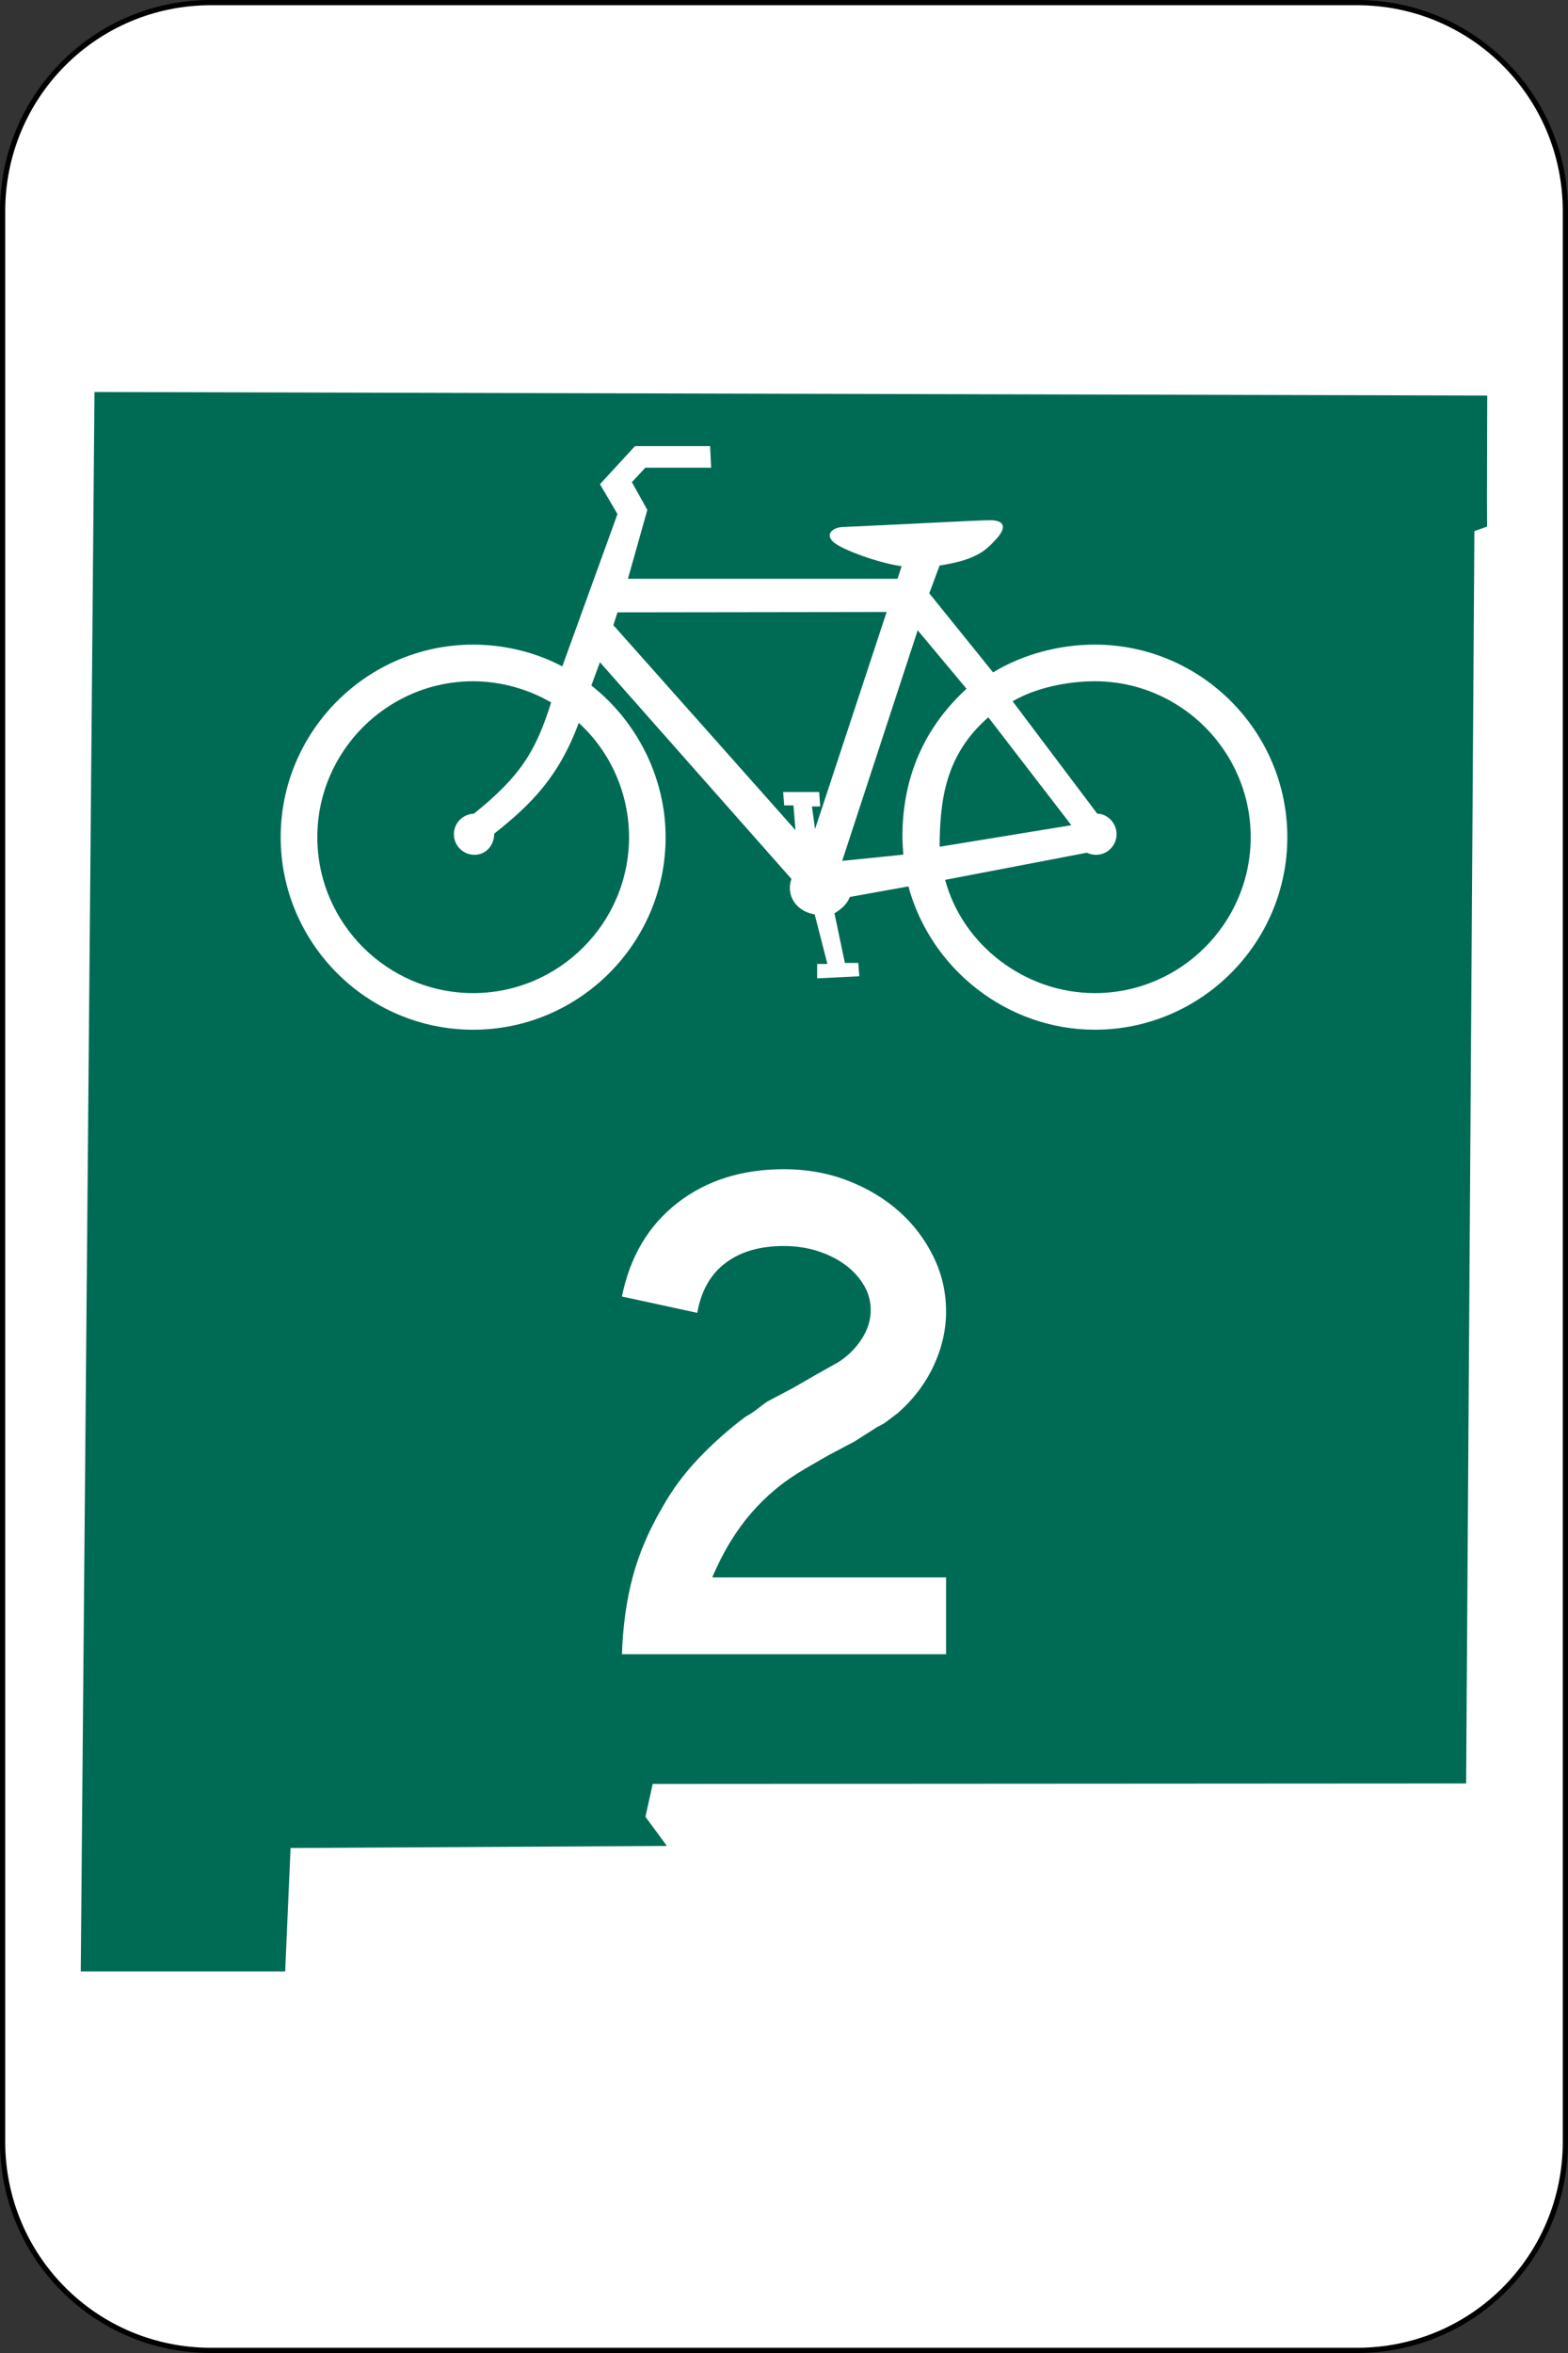 <?xml version="1.0" encoding="utf-8"?>
<!-- Generator: Adobe Illustrator 14.0.0, SVG Export Plug-In . SVG Version: 6.00 Build 43363)  -->
<!DOCTYPE svg PUBLIC "-//W3C//DTD SVG 1.1//EN" "http://www.w3.org/Graphics/SVG/1.1/DTD/svg11.dtd">
<svg version="1.1"
	 id="Layer_3" xmlns:cc="http://creativecommons.org/ns#" xmlns:rdf="http://www.w3.org/1999/02/22-rdf-syntax-ns#" xmlns:svg="http://www.w3.org/2000/svg" xmlns:dc="http://purl.org/dc/elements/1.1/"
	 xmlns="http://www.w3.org/2000/svg" xmlns:xlink="http://www.w3.org/1999/xlink" x="0px" y="0px" width="300px" height="450px"
	 viewBox="2 -2 300 450" enable-background="new 2 -2 300 450" xml:space="preserve">
<rect x="2" y="-2" width="300" height="450" fill="#333333" stroke="none"/>
<path id="rect3578_1_" fill="#FFFFFF" stroke="#000000" d="M42.365-1.501h219.27c22.086,0,39.867,17.8,39.867,39.912V407.59
	c0,22.111-17.781,39.912-39.867,39.912H42.365C20.279,447.5,2.498,429.701,2.498,407.59V38.41
	C2.498,16.298,20.279-1.501,42.365-1.501z"/>
<path id="rect2368" fill="#006B54" d="M129.593,351.025l-72,0.395l-1.029,23.605H17.451l2.626-302.055l266.472,0.677l-0.051,19.341
	l0.021,5.718l-2.427,0.864l-1.582,239.508l-155.627,0.092l-1.394,6.285"/>
<g id="text3128" enable-background="new    ">
	<path fill="#FFFFFF" d="M120.992,314.357c0.181-5.349,0.86-10.244,2.04-14.688c1.177-4.44,3.037-8.84,5.576-13.191
		c1.904-3.444,4.261-6.641,7.072-9.588c2.809-2.945,5.801-5.598,8.976-7.956c0.816-0.453,1.541-0.929,2.176-1.428
		c0.633-0.498,1.269-0.974,1.904-1.429l4.896-2.584l4.487-2.584l4.353-2.448c1.812-1.177,3.285-2.651,4.42-4.42
		c1.133-1.768,1.699-3.604,1.699-5.508c0-1.721-0.455-3.332-1.359-4.828c-0.908-1.496-2.108-2.788-3.604-3.876
		c-1.495-1.088-3.243-1.948-5.235-2.584c-1.996-0.633-4.127-0.952-6.393-0.952c-4.624,0-8.364,1.089-11.22,3.265
		s-4.647,5.351-5.372,9.52l-14.416-3.128c1.541-7.616,5.077-13.576,10.608-17.884c5.529-4.306,12.329-6.46,20.4-6.46
		c4.352,0,8.408,0.727,12.172,2.176c3.762,1.451,7.025,3.4,9.793,5.849c2.764,2.447,4.963,5.327,6.596,8.636
		c1.631,3.311,2.447,6.823,2.447,10.54c0,3.536-0.795,7.004-2.38,10.403c-1.587,3.4-3.876,6.416-6.868,9.045
		c-0.727,0.544-1.383,1.043-1.972,1.495c-0.591,0.455-1.202,0.816-1.836,1.089l-4.487,2.855l-4.896,2.584l-4.488,2.584
		c-2.176,1.271-4.104,2.607-5.78,4.012c-1.679,1.407-3.22,2.925-4.624,4.557c-1.407,1.632-2.72,3.446-3.944,5.439
		c-1.224,1.996-2.38,4.263-3.468,6.8h44.744v14.688H120.992z"/>
</g>
<g id="XMLID_1_">
	<g id="g3131">
		<path id="path3133" fill="#FFFFFF" d="M174.65,158.109c0-10.21,3.301-20.14,12.27-28.39l-9.34-11.18l-14.449,44.1l11.699-1.19
			C174.791,160.549,174.65,159.12,174.65,158.109L174.65,158.109z M206.98,155.819l-15.891-20.64c-8.23,7.19-9.26,15.81-9.32,24.76
			L206.98,155.819z M241.291,158.109c0-16.42-13.391-29.82-29.82-29.82c-5.24,0-11.301,1.24-15.729,3.83l16.188,21.49
			c1.98,0.03,3.701,1.8,3.701,3.93c0,2.17-1.771,3.94-3.939,3.94c-0.602,0-1.23-0.15-1.762-0.4l-27.1,5.19
			c3.371,12.57,15.371,21.66,28.641,21.66C227.9,187.93,241.291,174.53,241.291,158.109L241.291,158.109z M122.351,158.109
			c0-8.27-3.5-16.31-9.62-21.86c-3.88,10.47-9.26,15.7-16.18,21.19c0,2.27-1.61,4.04-3.78,4.04s-3.93-1.77-3.93-3.94
			c0-2.09,1.66-3.84,3.84-3.93c9-7.25,11.84-12.01,14.77-21.26c-4.32-2.55-9.68-4.06-14.92-4.06c-16.42,0-29.82,13.4-29.82,29.82
			c0,16.42,13.4,29.82,29.82,29.82C108.951,187.93,122.351,174.53,122.351,158.109L122.351,158.109z M160.301,182.35l-2.43-9.48
			c-3.631-0.6-5.531-3.7-4.451-6.78l-36.64-41.44l-1.64,4.45c8.89,7,14.21,17.79,14.21,29.01c0,20.28-16.54,36.82-36.82,36.82
			c-20.28,0-36.83-16.54-36.83-36.82c0-20.28,16.55-36.83,36.83-36.83c5.9,0,11.94,1.44,17.05,4.17l10.56-29.14l-3.35-5.71l6.7-7.28
			h14.37l0.2,4.13h-12.6l-2.56,2.76l2.95,5.31l-3.71,13.17h51.58l0.789-2.41c-4.148-0.54-11.299-3.09-13.01-4.58
			c-1.709-1.48-0.209-2.84,1.73-2.91c10.18-0.43,25.311-1.28,28.18-1.3c2.881-0.01,3.17,1.44,1.25,3.54
			c-1.93,2.1-3.609,4-10.891,5.13l-1.971,5.31L192,126.589c5.76-3.49,12.709-5.31,19.469-5.31c20.291,0,36.83,16.55,36.83,36.83
			c0,20.28-16.539,36.82-36.83,36.82c-16.68,0-31.35-11.5-35.67-27.41l-11.209,2.02c-0.48,1.32-1.602,2.33-2.939,3.13l2,9.48h2.561
			l0.199,2.56l-8.07,0.4v-2.76H160.301L160.301,182.35z M157.939,156.56l13.699-41.52l-51.489,0.07l-0.8,2.45
			c0.2,0.2,34.85,39.2,34.85,39.2l-0.391-4.73h-1.77l-0.201-2.56h6.891l0.199,2.76h-1.58L157.939,156.56L157.939,156.56z"/>
	</g>
	<g id="g3135">
	</g>
</g>
</svg>
